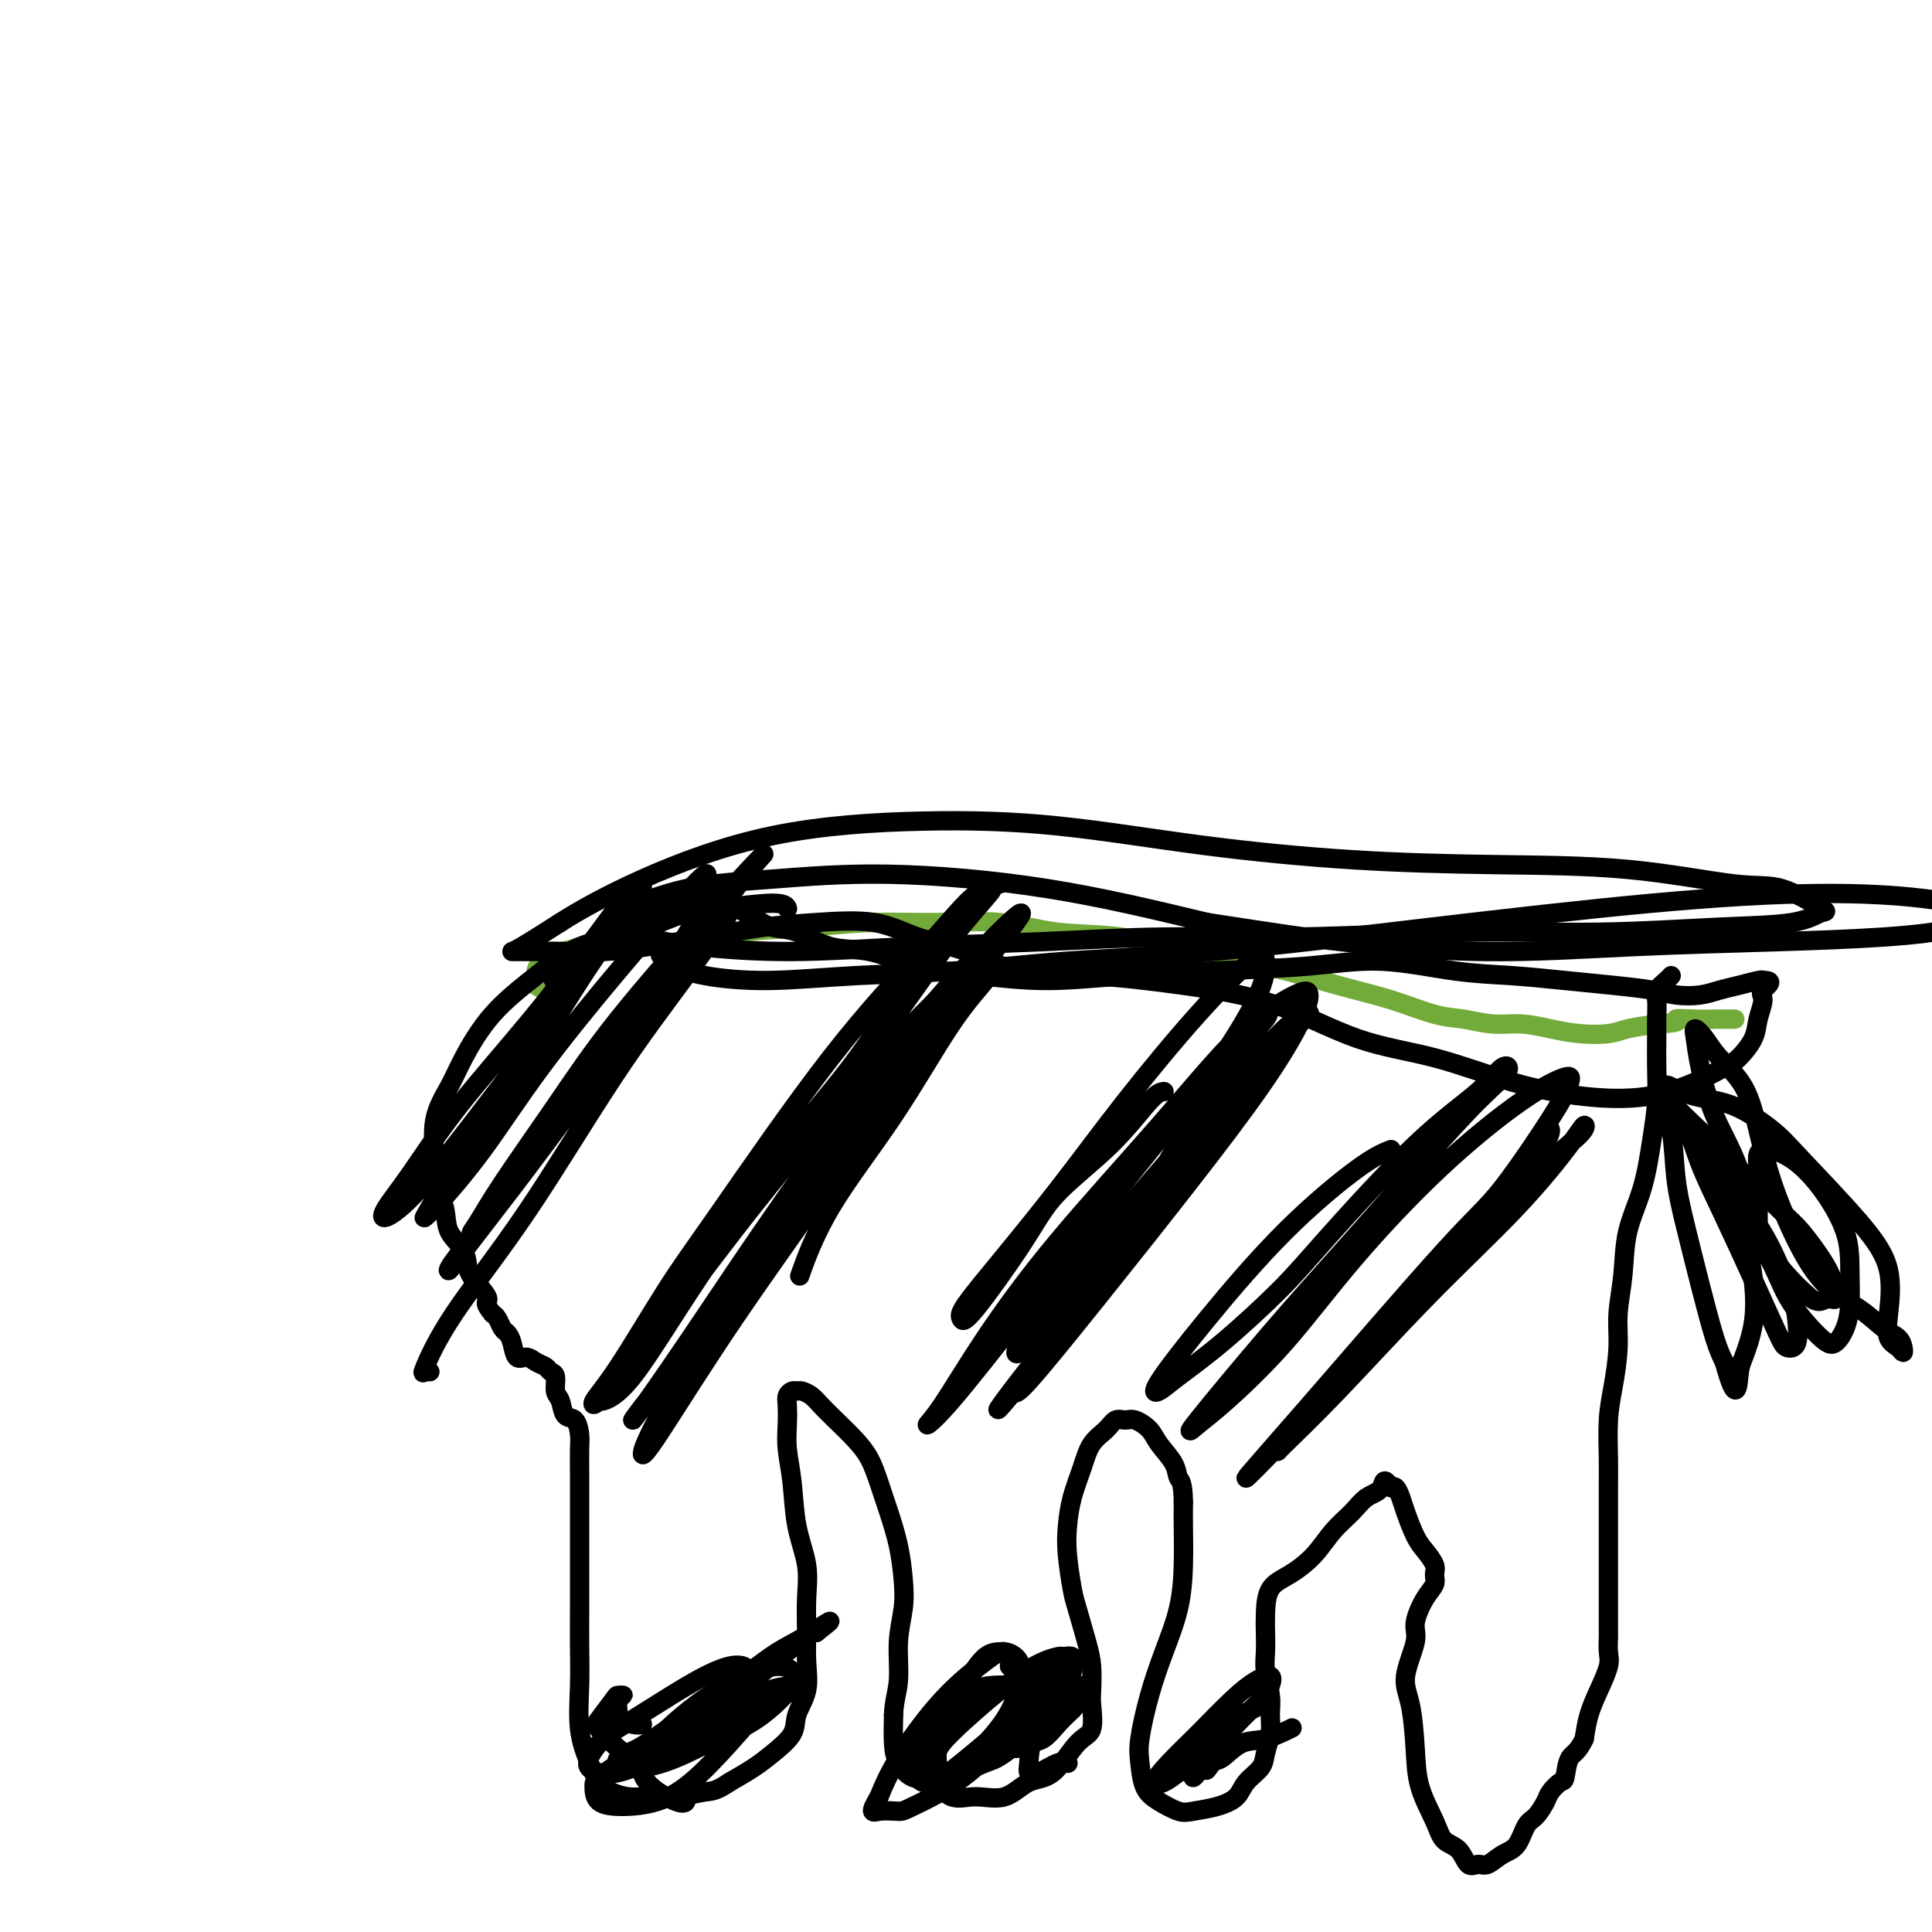 <svg viewBox='0 0 400 400' version='1.1' xmlns='http://www.w3.org/2000/svg' xmlns:xlink='http://www.w3.org/1999/xlink'><g fill='none' stroke='#73AB3A' stroke-width='4' stroke-linecap='round' stroke-linejoin='round'><path d='M114,205c-0.196,0.090 -0.393,0.179 -1,0c-0.607,-0.179 -1.625,-0.628 -2,-1c-0.375,-0.372 -0.108,-0.668 0,-1c0.108,-0.332 0.058,-0.701 0,-1c-0.058,-0.299 -0.122,-0.528 0,-1c0.122,-0.472 0.430,-1.188 1,-2c0.570,-0.812 1.401,-1.721 2,-2c0.599,-0.279 0.966,0.071 2,0c1.034,-0.071 2.735,-0.562 4,-1c1.265,-0.438 2.093,-0.824 4,-1c1.907,-0.176 4.891,-0.142 8,0c3.109,0.142 6.342,0.392 10,0c3.658,-0.392 7.741,-1.428 12,-2c4.259,-0.572 8.696,-0.682 13,-1c4.304,-0.318 8.476,-0.844 13,-1c4.524,-0.156 9.399,0.058 14,0c4.601,-0.058 8.930,-0.390 13,0c4.070,0.390 7.883,1.501 12,2c4.117,0.499 8.537,0.387 13,1c4.463,0.613 8.969,1.950 14,3c5.031,1.050 10.588,1.811 16,3c5.412,1.189 10.680,2.806 15,4c4.320,1.194 7.693,1.965 11,3c3.307,1.035 6.546,2.333 9,3c2.454,0.667 4.121,0.704 6,1c1.879,0.296 3.970,0.851 6,1c2.030,0.149 4.001,-0.107 6,0c1.999,0.107 4.027,0.576 6,1c1.973,0.424 3.890,0.805 6,1c2.110,0.195 4.414,0.206 6,0c1.586,-0.206 2.453,-0.630 4,-1c1.547,-0.370 3.773,-0.685 6,-1'/><path d='M343,212c5.982,-0.226 3.936,-0.793 4,-1c0.064,-0.207 2.238,-0.056 4,0c1.762,0.056 3.113,0.015 4,0c0.887,-0.015 1.310,-0.004 2,0c0.690,0.004 1.647,0.001 2,0c0.353,-0.001 0.101,-0.000 0,0c-0.101,0.000 -0.050,0.000 0,0'/></g>
<g fill='none' stroke='#000000' stroke-width='4' stroke-linecap='round' stroke-linejoin='round'><path d='M117,203c-0.743,0.023 -1.486,0.047 -2,0c-0.514,-0.047 -0.799,-0.163 0,-1c0.799,-0.837 2.682,-2.395 5,-4c2.318,-1.605 5.071,-3.257 8,-5c2.929,-1.743 6.033,-3.575 9,-5c2.967,-1.425 5.798,-2.441 8,-3c2.202,-0.559 3.777,-0.660 5,0c1.223,0.660 2.096,2.083 3,3c0.904,0.917 1.841,1.329 3,2c1.159,0.671 2.541,1.601 4,2c1.459,0.399 2.996,0.267 5,1c2.004,0.733 4.475,2.330 7,3c2.525,0.670 5.103,0.411 8,1c2.897,0.589 6.113,2.025 10,3c3.887,0.975 8.445,1.488 13,2c4.555,0.512 9.106,1.021 14,1c4.894,-0.021 10.132,-0.573 16,-1c5.868,-0.427 12.368,-0.728 19,-1c6.632,-0.272 13.396,-0.515 19,-1c5.604,-0.485 10.046,-1.213 15,-1c4.954,0.213 10.418,1.366 15,2c4.582,0.634 8.282,0.748 12,1c3.718,0.252 7.453,0.643 11,1c3.547,0.357 6.906,0.681 10,1c3.094,0.319 5.922,0.633 8,1c2.078,0.367 3.404,0.788 5,1c1.596,0.212 3.461,0.214 5,0c1.539,-0.214 2.753,-0.645 4,-1c1.247,-0.355 2.528,-0.634 4,-1c1.472,-0.366 3.135,-0.819 4,-1c0.865,-0.181 0.933,-0.091 1,0'/><path d='M365,203c2.770,-0.081 0.694,1.218 0,2c-0.694,0.782 -0.007,1.048 0,2c0.007,0.952 -0.665,2.589 -1,4c-0.335,1.411 -0.334,2.595 -1,4c-0.666,1.405 -1.998,3.030 -3,4c-1.002,0.970 -1.674,1.286 -3,2c-1.326,0.714 -3.306,1.825 -6,3c-2.694,1.175 -6.103,2.415 -10,3c-3.897,0.585 -8.283,0.516 -13,0c-4.717,-0.516 -9.764,-1.478 -15,-3c-5.236,-1.522 -10.662,-3.602 -16,-5c-5.338,-1.398 -10.587,-2.112 -16,-4c-5.413,-1.888 -10.989,-4.950 -17,-7c-6.011,-2.050 -12.457,-3.090 -19,-4c-6.543,-0.910 -13.181,-1.691 -19,-2c-5.819,-0.309 -10.818,-0.146 -15,-1c-4.182,-0.854 -7.548,-2.724 -11,-4c-3.452,-1.276 -6.991,-1.958 -10,-3c-3.009,-1.042 -5.488,-2.444 -9,-3c-3.512,-0.556 -8.057,-0.264 -12,0c-3.943,0.264 -7.283,0.502 -11,1c-3.717,0.498 -7.811,1.258 -12,2c-4.189,0.742 -8.474,1.467 -12,2c-3.526,0.533 -6.294,0.875 -9,1c-2.706,0.125 -5.351,0.034 -7,0c-1.649,-0.034 -2.304,-0.009 -4,0c-1.696,0.009 -4.434,0.002 -6,0c-1.566,-0.002 -1.960,-0.001 -2,0c-0.040,0.001 0.274,0.000 2,-1c1.726,-1.000 4.863,-3.000 8,-5'/><path d='M116,191c3.859,-2.470 9.506,-5.644 17,-9c7.494,-3.356 16.836,-6.893 27,-9c10.164,-2.107 21.152,-2.785 31,-3c9.848,-0.215 18.558,0.034 28,1c9.442,0.966 19.616,2.648 30,4c10.384,1.352 20.979,2.372 31,3c10.021,0.628 19.467,0.862 29,1c9.533,0.138 19.152,0.179 28,1c8.848,0.821 16.923,2.423 22,3c5.077,0.577 7.154,0.129 10,1c2.846,0.871 6.460,3.060 8,4c1.540,0.940 1.004,0.629 0,1c-1.004,0.371 -2.478,1.424 -6,2c-3.522,0.576 -9.094,0.675 -16,1c-6.906,0.325 -15.148,0.875 -24,1c-8.852,0.125 -18.316,-0.174 -29,0c-10.684,0.174 -22.588,0.822 -33,1c-10.412,0.178 -19.331,-0.112 -28,0c-8.669,0.112 -17.089,0.628 -26,1c-8.911,0.372 -18.312,0.602 -27,1c-8.688,0.398 -16.664,0.964 -24,1c-7.336,0.036 -14.033,-0.460 -19,-1c-4.967,-0.540 -8.203,-1.125 -11,-2c-2.797,-0.875 -5.155,-2.041 -6,-3c-0.845,-0.959 -0.177,-1.712 0,-2c0.177,-0.288 -0.136,-0.110 2,-1c2.136,-0.890 6.722,-2.849 12,-4c5.278,-1.151 11.250,-1.494 18,-2c6.750,-0.506 14.279,-1.175 24,-1c9.721,0.175 21.635,1.193 33,3c11.365,1.807 22.183,4.404 33,7'/><path d='M250,191c15.193,2.319 20.174,3.116 28,4c7.826,0.884 18.497,1.854 29,2c10.503,0.146 20.839,-0.532 31,-1c10.161,-0.468 20.149,-0.726 29,-1c8.851,-0.274 16.566,-0.563 23,-1c6.434,-0.437 11.586,-1.022 15,-2c3.414,-0.978 5.090,-2.349 6,-3c0.910,-0.651 1.053,-0.581 -1,-1c-2.053,-0.419 -6.303,-1.328 -12,-2c-5.697,-0.672 -12.841,-1.106 -22,-1c-9.159,0.106 -20.333,0.753 -34,2c-13.667,1.247 -29.827,3.093 -46,5c-16.173,1.907 -32.361,3.874 -45,5c-12.639,1.126 -21.731,1.410 -30,2c-8.269,0.590 -15.716,1.487 -23,2c-7.284,0.513 -14.404,0.641 -21,1c-6.596,0.359 -12.668,0.947 -18,1c-5.332,0.053 -9.924,-0.429 -13,-1c-3.076,-0.571 -4.636,-1.231 -6,-2c-1.364,-0.769 -2.533,-1.648 -3,-2c-0.467,-0.352 -0.234,-0.176 0,0'/><path d='M346,202c-0.196,0.230 -0.392,0.461 -1,1c-0.608,0.539 -1.627,1.387 -2,2c-0.373,0.613 -0.099,0.990 0,2c0.099,1.010 0.024,2.653 0,4c-0.024,1.347 0.003,2.398 0,4c-0.003,1.602 -0.036,3.755 0,6c0.036,2.245 0.140,4.583 0,7c-0.140,2.417 -0.525,4.914 -1,8c-0.475,3.086 -1.041,6.762 -2,10c-0.959,3.238 -2.312,6.038 -3,9c-0.688,2.962 -0.710,6.088 -1,9c-0.290,2.912 -0.848,5.612 -1,8c-0.152,2.388 0.103,4.465 0,7c-0.103,2.535 -0.563,5.528 -1,8c-0.437,2.472 -0.849,4.422 -1,7c-0.151,2.578 -0.040,5.784 0,8c0.040,2.216 0.011,3.443 0,5c-0.011,1.557 -0.003,3.445 0,5c0.003,1.555 0.001,2.776 0,4c-0.001,1.224 -0.000,2.452 0,4c0.000,1.548 0.000,3.417 0,5c-0.000,1.583 0.000,2.881 0,4c-0.000,1.119 -0.000,2.061 0,3c0.000,0.939 0.002,1.877 0,3c-0.002,1.123 -0.006,2.431 0,3c0.006,0.569 0.023,0.398 0,1c-0.023,0.602 -0.086,1.976 0,3c0.086,1.024 0.322,1.697 0,3c-0.322,1.303 -1.202,3.235 -2,5c-0.798,1.765 -1.514,3.361 -2,5c-0.486,1.639 -0.743,3.319 -1,5'/><path d='M328,360c-1.401,2.993 -2.402,2.975 -3,4c-0.598,1.025 -0.793,3.094 -1,4c-0.207,0.906 -0.426,0.649 -1,1c-0.574,0.351 -1.504,1.309 -2,2c-0.496,0.691 -0.558,1.115 -1,2c-0.442,0.885 -1.263,2.231 -2,3c-0.737,0.769 -1.391,0.962 -2,2c-0.609,1.038 -1.175,2.922 -2,4c-0.825,1.078 -1.911,1.351 -3,2c-1.089,0.649 -2.183,1.675 -3,2c-0.817,0.325 -1.358,-0.052 -2,0c-0.642,0.052 -1.384,0.533 -2,0c-0.616,-0.533 -1.107,-2.081 -2,-3c-0.893,-0.919 -2.189,-1.211 -3,-2c-0.811,-0.789 -1.137,-2.077 -2,-4c-0.863,-1.923 -2.262,-4.483 -3,-7c-0.738,-2.517 -0.816,-4.993 -1,-8c-0.184,-3.007 -0.475,-6.545 -1,-9c-0.525,-2.455 -1.286,-3.827 -1,-6c0.286,-2.173 1.617,-5.149 2,-7c0.383,-1.851 -0.183,-2.578 0,-4c0.183,-1.422 1.115,-3.539 2,-5c0.885,-1.461 1.724,-2.265 2,-3c0.276,-0.735 -0.010,-1.401 0,-2c0.010,-0.599 0.315,-1.133 0,-2c-0.315,-0.867 -1.250,-2.068 -2,-3c-0.750,-0.932 -1.314,-1.595 -2,-3c-0.686,-1.405 -1.493,-3.552 -2,-5c-0.507,-1.448 -0.713,-2.198 -1,-3c-0.287,-0.802 -0.653,-1.658 -1,-2c-0.347,-0.342 -0.673,-0.171 -1,0'/><path d='M288,308c-1.698,-2.560 -1.443,-0.962 -2,0c-0.557,0.962 -1.926,1.286 -3,2c-1.074,0.714 -1.853,1.816 -3,3c-1.147,1.184 -2.661,2.448 -4,4c-1.339,1.552 -2.502,3.391 -4,5c-1.498,1.609 -3.329,2.990 -5,4c-1.671,1.010 -3.181,1.651 -4,3c-0.819,1.349 -0.948,3.407 -1,5c-0.052,1.593 -0.028,2.722 0,4c0.028,1.278 0.061,2.704 0,4c-0.061,1.296 -0.216,2.461 0,4c0.216,1.539 0.803,3.451 1,5c0.197,1.549 0.004,2.735 0,4c-0.004,1.265 0.180,2.607 0,4c-0.180,1.393 -0.724,2.835 -1,4c-0.276,1.165 -0.283,2.053 -1,3c-0.717,0.947 -2.144,1.954 -3,3c-0.856,1.046 -1.142,2.131 -2,3c-0.858,0.869 -2.289,1.522 -4,2c-1.711,0.478 -3.702,0.782 -5,1c-1.298,0.218 -1.904,0.352 -3,0c-1.096,-0.352 -2.681,-1.189 -4,-2c-1.319,-0.811 -2.373,-1.596 -3,-3c-0.627,-1.404 -0.827,-3.429 -1,-5c-0.173,-1.571 -0.320,-2.689 0,-5c0.320,-2.311 1.105,-5.815 2,-9c0.895,-3.185 1.900,-6.052 3,-9c1.100,-2.948 2.295,-5.976 3,-9c0.705,-3.024 0.921,-6.045 1,-9c0.079,-2.955 0.023,-5.844 0,-8c-0.023,-2.156 -0.011,-3.578 0,-5'/><path d='M245,311c-0.054,-4.408 -0.690,-4.429 -1,-5c-0.310,-0.571 -0.295,-1.694 -1,-3c-0.705,-1.306 -2.128,-2.796 -3,-4c-0.872,-1.204 -1.191,-2.121 -2,-3c-0.809,-0.879 -2.107,-1.720 -3,-2c-0.893,-0.280 -1.380,0.002 -2,0c-0.620,-0.002 -1.374,-0.288 -2,0c-0.626,0.288 -1.124,1.149 -2,2c-0.876,0.851 -2.131,1.690 -3,3c-0.869,1.310 -1.354,3.089 -2,5c-0.646,1.911 -1.453,3.953 -2,6c-0.547,2.047 -0.834,4.098 -1,6c-0.166,1.902 -0.213,3.655 0,6c0.213,2.345 0.684,5.283 1,7c0.316,1.717 0.476,2.214 1,4c0.524,1.786 1.410,4.860 2,7c0.590,2.140 0.883,3.346 1,5c0.117,1.654 0.059,3.757 0,5c-0.059,1.243 -0.118,1.626 0,3c0.118,1.374 0.414,3.739 0,5c-0.414,1.261 -1.537,1.419 -3,3c-1.463,1.581 -3.265,4.584 -5,6c-1.735,1.416 -3.401,1.244 -5,2c-1.599,0.756 -3.131,2.439 -5,3c-1.869,0.561 -4.077,-0.002 -6,0c-1.923,0.002 -3.563,0.568 -5,0c-1.437,-0.568 -2.672,-2.271 -4,-3c-1.328,-0.729 -2.748,-0.484 -4,-1c-1.252,-0.516 -2.337,-1.793 -3,-3c-0.663,-1.207 -0.904,-2.345 -1,-4c-0.096,-1.655 -0.048,-3.828 0,-6'/><path d='M185,355c0.087,-2.741 0.806,-4.594 1,-7c0.194,-2.406 -0.136,-5.366 0,-8c0.136,-2.634 0.738,-4.941 1,-7c0.262,-2.059 0.184,-3.870 0,-6c-0.184,-2.130 -0.474,-4.579 -1,-7c-0.526,-2.421 -1.288,-4.815 -2,-7c-0.712,-2.185 -1.374,-4.160 -2,-6c-0.626,-1.840 -1.217,-3.543 -2,-5c-0.783,-1.457 -1.758,-2.667 -3,-4c-1.242,-1.333 -2.753,-2.788 -4,-4c-1.247,-1.212 -2.232,-2.182 -3,-3c-0.768,-0.818 -1.320,-1.485 -2,-2c-0.680,-0.515 -1.489,-0.880 -2,-1c-0.511,-0.120 -0.725,0.004 -1,0c-0.275,-0.004 -0.610,-0.135 -1,0c-0.390,0.135 -0.833,0.535 -1,1c-0.167,0.465 -0.057,0.996 0,2c0.057,1.004 0.061,2.482 0,4c-0.061,1.518 -0.188,3.075 0,5c0.188,1.925 0.692,4.218 1,7c0.308,2.782 0.422,6.052 1,9c0.578,2.948 1.621,5.575 2,8c0.379,2.425 0.094,4.648 0,7c-0.094,2.352 0.002,4.834 0,7c-0.002,2.166 -0.104,4.015 0,6c0.104,1.985 0.413,4.106 0,6c-0.413,1.894 -1.547,3.560 -2,5c-0.453,1.440 -0.225,2.654 -1,4c-0.775,1.346 -2.555,2.824 -4,4c-1.445,1.176 -2.556,2.050 -4,3c-1.444,0.950 -3.222,1.975 -5,3'/><path d='M151,369c-2.865,1.938 -3.526,1.783 -5,2c-1.474,0.217 -3.759,0.805 -6,1c-2.241,0.195 -4.436,-0.001 -6,0c-1.564,0.001 -2.496,0.201 -4,0c-1.504,-0.201 -3.580,-0.803 -5,-2c-1.420,-1.197 -2.184,-2.988 -3,-5c-0.816,-2.012 -1.683,-4.244 -2,-7c-0.317,-2.756 -0.085,-6.037 0,-9c0.085,-2.963 0.023,-5.606 0,-8c-0.023,-2.394 -0.006,-4.537 0,-7c0.006,-2.463 0.001,-5.247 0,-8c-0.001,-2.753 0.000,-5.474 0,-8c-0.000,-2.526 -0.002,-4.856 0,-7c0.002,-2.144 0.008,-4.103 0,-6c-0.008,-1.897 -0.029,-3.734 0,-5c0.029,-1.266 0.109,-1.962 0,-3c-0.109,-1.038 -0.407,-2.418 -1,-3c-0.593,-0.582 -1.483,-0.365 -2,-1c-0.517,-0.635 -0.663,-2.121 -1,-3c-0.337,-0.879 -0.867,-1.152 -1,-2c-0.133,-0.848 0.130,-2.270 0,-3c-0.130,-0.730 -0.655,-0.767 -1,-1c-0.345,-0.233 -0.512,-0.660 -1,-1c-0.488,-0.340 -1.297,-0.592 -2,-1c-0.703,-0.408 -1.302,-0.973 -2,-1c-0.698,-0.027 -1.496,0.483 -2,0c-0.504,-0.483 -0.712,-1.961 -1,-3c-0.288,-1.039 -0.654,-1.639 -1,-2c-0.346,-0.361 -0.670,-0.482 -1,-1c-0.330,-0.518 -0.666,-1.434 -1,-2c-0.334,-0.566 -0.667,-0.783 -1,-1'/><path d='M102,272c-2.148,-2.543 -1.017,-2.402 -1,-3c0.017,-0.598 -1.079,-1.935 -2,-3c-0.921,-1.065 -1.666,-1.857 -2,-3c-0.334,-1.143 -0.257,-2.637 -1,-4c-0.743,-1.363 -2.307,-2.596 -3,-4c-0.693,-1.404 -0.516,-2.979 -1,-5c-0.484,-2.021 -1.629,-4.486 -2,-6c-0.371,-1.514 0.031,-2.075 0,-4c-0.031,-1.925 -0.497,-5.212 0,-8c0.497,-2.788 1.955,-5.075 3,-7c1.045,-1.925 1.677,-3.486 3,-6c1.323,-2.514 3.337,-5.980 6,-9c2.663,-3.020 5.976,-5.592 9,-8c3.024,-2.408 5.759,-4.650 9,-6c3.241,-1.350 6.988,-1.808 11,-3c4.012,-1.192 8.291,-3.118 11,-4c2.709,-0.882 3.850,-0.721 7,-1c3.150,-0.279 8.310,-0.998 11,-1c2.690,-0.002 2.912,0.714 3,1c0.088,0.286 0.044,0.143 0,0'/><path d='M109,219c0.334,-1.518 0.667,-3.036 1,-4c0.333,-0.964 0.665,-1.375 1,-2c0.335,-0.625 0.672,-1.464 1,-2c0.328,-0.536 0.645,-0.770 1,-1c0.355,-0.230 0.746,-0.456 0,1c-0.746,1.456 -2.630,4.593 -5,8c-2.370,3.407 -5.226,7.083 -9,12c-3.774,4.917 -8.467,11.076 -12,15c-3.533,3.924 -5.905,5.613 -7,6c-1.095,0.387 -0.913,-0.529 0,-2c0.913,-1.471 2.559,-3.498 5,-7c2.441,-3.502 5.679,-8.479 10,-14c4.321,-5.521 9.727,-11.588 15,-18c5.273,-6.412 10.414,-13.171 14,-18c3.586,-4.829 5.619,-7.727 7,-9c1.381,-1.273 2.112,-0.920 2,0c-0.112,0.920 -1.067,2.408 -3,5c-1.933,2.592 -4.845,6.289 -8,11c-3.155,4.711 -6.554,10.436 -11,17c-4.446,6.564 -9.940,13.969 -14,20c-4.060,6.031 -6.685,10.690 -8,13c-1.315,2.310 -1.320,2.271 -1,2c0.320,-0.271 0.966,-0.774 3,-3c2.034,-2.226 5.456,-6.173 9,-11c3.544,-4.827 7.210,-10.532 12,-17c4.790,-6.468 10.705,-13.700 16,-20c5.295,-6.300 9.968,-11.669 13,-15c3.032,-3.331 4.421,-4.625 5,-5c0.579,-0.375 0.348,0.168 0,2c-0.348,1.832 -0.814,4.952 -3,9c-2.186,4.048 -6.093,9.024 -10,14'/><path d='M133,206c-4.237,7.333 -8.330,13.167 -13,20c-4.670,6.833 -9.916,14.667 -14,20c-4.084,5.333 -7.006,8.165 -8,9c-0.994,0.835 -0.062,-0.327 1,-2c1.062,-1.673 2.252,-3.855 5,-8c2.748,-4.145 7.054,-10.252 11,-16c3.946,-5.748 7.531,-11.138 13,-18c5.469,-6.862 12.822,-15.198 18,-21c5.178,-5.802 8.180,-9.071 10,-11c1.820,-1.929 2.458,-2.520 2,-2c-0.458,0.520 -2.011,2.149 -5,6c-2.989,3.851 -7.415,9.923 -13,17c-5.585,7.077 -12.330,15.159 -19,24c-6.670,8.841 -13.265,18.441 -18,25c-4.735,6.559 -7.611,10.078 -9,12c-1.389,1.922 -1.291,2.246 -1,2c0.291,-0.246 0.777,-1.062 3,-4c2.223,-2.938 6.185,-8.000 10,-13c3.815,-5.000 7.483,-9.940 12,-16c4.517,-6.060 9.881,-13.240 15,-20c5.119,-6.760 9.992,-13.102 13,-17c3.008,-3.898 4.150,-5.354 5,-6c0.850,-0.646 1.408,-0.481 0,2c-1.408,2.481 -4.781,7.279 -9,13c-4.219,5.721 -9.286,12.366 -15,21c-5.714,8.634 -12.077,19.256 -18,28c-5.923,8.744 -11.405,15.611 -15,21c-3.595,5.389 -5.304,9.300 -6,11c-0.696,1.700 -0.380,1.188 0,1c0.380,-0.188 0.823,-0.054 1,0c0.177,0.054 0.089,0.027 0,0'/><path d='M207,183c-1.358,0.311 -2.715,0.622 -4,2c-1.285,1.378 -2.496,3.822 -5,7c-2.504,3.178 -6.300,7.089 -10,12c-3.700,4.911 -7.302,10.822 -12,17c-4.698,6.178 -10.491,12.622 -16,20c-5.509,7.378 -10.734,15.691 -16,23c-5.266,7.309 -10.574,13.613 -14,18c-3.426,4.387 -4.969,6.856 -6,8c-1.031,1.144 -1.548,0.963 -1,0c0.548,-0.963 2.162,-2.707 5,-7c2.838,-4.293 6.898,-11.136 10,-16c3.102,-4.864 5.244,-7.748 11,-16c5.756,-8.252 15.125,-21.871 23,-32c7.875,-10.129 14.257,-16.767 19,-22c4.743,-5.233 7.846,-9.062 10,-11c2.154,-1.938 3.360,-1.985 4,-2c0.640,-0.015 0.716,0.003 -1,2c-1.716,1.997 -5.223,5.974 -9,11c-3.777,5.026 -7.822,11.102 -13,18c-5.178,6.898 -11.487,14.619 -18,23c-6.513,8.381 -13.229,17.421 -19,26c-5.771,8.579 -10.596,16.696 -14,21c-3.404,4.304 -5.387,4.796 -6,5c-0.613,0.204 0.143,0.122 2,-2c1.857,-2.122 4.814,-6.282 9,-12c4.186,-5.718 9.600,-12.992 15,-20c5.400,-7.008 10.787,-13.748 17,-21c6.213,-7.252 13.253,-15.016 19,-21c5.747,-5.984 10.201,-10.188 13,-13c2.799,-2.812 3.943,-4.232 4,-4c0.057,0.232 -0.971,2.116 -2,4'/><path d='M202,201c-1.050,1.106 -2.675,1.870 -7,7c-4.325,5.130 -11.349,14.627 -18,23c-6.651,8.373 -12.927,15.623 -19,24c-6.073,8.377 -11.941,17.881 -16,24c-4.059,6.119 -6.307,8.854 -8,11c-1.693,2.146 -2.831,3.704 -3,4c-0.169,0.296 0.633,-0.669 3,-4c2.367,-3.331 6.301,-9.030 11,-16c4.699,-6.970 10.162,-15.213 17,-25c6.838,-9.787 15.050,-21.118 22,-30c6.950,-8.882 12.640,-15.316 17,-20c4.360,-4.684 7.392,-7.617 9,-9c1.608,-1.383 1.792,-1.216 1,0c-0.792,1.216 -2.561,3.480 -6,8c-3.439,4.520 -8.548,11.295 -14,19c-5.452,7.705 -11.247,16.338 -18,26c-6.753,9.662 -14.465,20.352 -21,30c-6.535,9.648 -11.893,18.255 -15,23c-3.107,4.745 -3.962,5.628 -4,5c-0.038,-0.628 0.741,-2.768 3,-7c2.259,-4.232 5.999,-10.556 11,-18c5.001,-7.444 11.264,-16.006 18,-25c6.736,-8.994 13.945,-18.419 20,-26c6.055,-7.581 10.955,-13.317 14,-17c3.045,-3.683 4.234,-5.311 5,-6c0.766,-0.689 1.108,-0.439 0,1c-1.108,1.439 -3.667,4.065 -7,9c-3.333,4.935 -7.440,12.178 -12,19c-4.560,6.822 -9.574,13.221 -13,19c-3.426,5.779 -5.265,10.937 -6,13c-0.735,2.063 -0.368,1.032 0,0'/><path d='M241,226c-0.659,0.077 -1.318,0.155 -3,2c-1.682,1.845 -4.387,5.459 -8,9c-3.613,3.541 -8.133,7.011 -11,10c-2.867,2.989 -4.082,5.496 -7,10c-2.918,4.504 -7.539,11.003 -10,14c-2.461,2.997 -2.764,2.492 -3,2c-0.236,-0.492 -0.407,-0.973 1,-3c1.407,-2.027 4.390,-5.602 8,-10c3.610,-4.398 7.847,-9.621 12,-15c4.153,-5.379 8.223,-10.916 13,-17c4.777,-6.084 10.261,-12.715 15,-18c4.739,-5.285 8.731,-9.225 11,-11c2.269,-1.775 2.814,-1.385 3,0c0.186,1.385 0.014,3.763 -2,8c-2.014,4.237 -5.869,10.331 -10,16c-4.131,5.669 -8.538,10.911 -15,19c-6.462,8.089 -14.980,19.023 -22,28c-7.020,8.977 -12.543,15.997 -16,20c-3.457,4.003 -4.848,4.990 -5,5c-0.152,0.010 0.937,-0.956 3,-4c2.063,-3.044 5.102,-8.164 9,-14c3.898,-5.836 8.657,-12.387 15,-20c6.343,-7.613 14.272,-16.289 21,-24c6.728,-7.711 12.257,-14.456 17,-19c4.743,-4.544 8.702,-6.886 11,-8c2.298,-1.114 2.937,-1.000 3,0c0.063,1.000 -0.449,2.885 -2,6c-1.551,3.115 -4.142,7.459 -8,13c-3.858,5.541 -8.982,12.279 -15,20c-6.018,7.721 -12.928,16.425 -19,24c-6.072,7.575 -11.306,14.021 -14,17c-2.694,2.979 -2.847,2.489 -3,2'/><path d='M210,288c-7.519,9.037 -0.818,0.131 4,-6c4.818,-6.131 7.753,-9.486 12,-15c4.247,-5.514 9.807,-13.188 16,-21c6.193,-7.812 13.019,-15.763 17,-21c3.981,-5.237 5.119,-7.762 7,-10c1.881,-2.238 4.507,-4.191 5,-5c0.493,-0.809 -1.146,-0.474 -4,2c-2.854,2.474 -6.922,7.088 -12,13c-5.078,5.912 -11.165,13.123 -18,21c-6.835,7.877 -14.419,16.420 -19,22c-4.581,5.580 -6.159,8.195 -7,10c-0.841,1.805 -0.943,2.799 0,2c0.943,-0.799 2.933,-3.390 6,-7c3.067,-3.610 7.213,-8.238 12,-14c4.787,-5.762 10.217,-12.659 15,-20c4.783,-7.341 8.919,-15.125 12,-20c3.081,-4.875 5.108,-6.842 6,-8c0.892,-1.158 0.648,-1.506 0,-1c-0.648,0.506 -1.699,1.868 -4,5c-2.301,3.132 -5.850,8.036 -9,13c-3.150,4.964 -5.900,9.990 -7,12c-1.100,2.010 -0.550,1.005 0,0'/><path d='M288,238c-1.665,0.664 -3.331,1.329 -7,4c-3.669,2.671 -9.342,7.350 -15,13c-5.658,5.650 -11.300,12.271 -16,18c-4.700,5.729 -8.457,10.565 -10,13c-1.543,2.435 -0.871,2.467 0,2c0.871,-0.467 1.942,-1.433 4,-3c2.058,-1.567 5.103,-3.733 9,-7c3.897,-3.267 8.647,-7.633 12,-11c3.353,-3.367 5.309,-5.735 10,-11c4.691,-5.265 12.119,-13.425 18,-19c5.881,-5.575 10.217,-8.563 13,-11c2.783,-2.437 4.014,-4.322 5,-5c0.986,-0.678 1.726,-0.150 1,1c-0.726,1.150 -2.918,2.923 -6,6c-3.082,3.077 -7.053,7.457 -12,13c-4.947,5.543 -10.871,12.249 -16,18c-5.129,5.751 -9.462,10.546 -15,17c-5.538,6.454 -12.280,14.568 -15,18c-2.720,3.432 -1.419,2.182 0,1c1.419,-1.182 2.956,-2.297 6,-5c3.044,-2.703 7.593,-6.995 12,-12c4.407,-5.005 8.670,-10.723 14,-17c5.330,-6.277 11.728,-13.114 18,-19c6.272,-5.886 12.419,-10.822 17,-14c4.581,-3.178 7.596,-4.597 9,-5c1.404,-0.403 1.196,0.209 1,1c-0.196,0.791 -0.382,1.760 -3,6c-2.618,4.240 -7.668,11.749 -11,16c-3.332,4.251 -4.945,5.242 -12,13c-7.055,7.758 -19.553,22.281 -28,32c-8.447,9.719 -12.842,14.634 -13,15c-0.158,0.366 3.921,-3.817 8,-8'/><path d='M266,298c4.522,-4.422 11.825,-11.477 16,-16c4.175,-4.523 5.220,-6.513 11,-13c5.780,-6.487 16.295,-17.472 23,-24c6.705,-6.528 9.599,-8.600 11,-10c1.401,-1.400 1.310,-2.129 1,-2c-0.310,0.129 -0.840,1.117 -3,4c-2.160,2.883 -5.951,7.662 -11,13c-5.049,5.338 -11.357,11.237 -18,18c-6.643,6.763 -13.620,14.392 -19,20c-5.380,5.608 -9.163,9.194 -11,11c-1.837,1.806 -1.727,1.831 -1,1c0.727,-0.831 2.072,-2.518 5,-6c2.928,-3.482 7.440,-8.758 12,-14c4.560,-5.242 9.167,-10.448 14,-16c4.833,-5.552 9.890,-11.448 14,-16c4.110,-4.552 7.273,-7.758 9,-10c1.727,-2.242 2.020,-3.518 2,-4c-0.020,-0.482 -0.351,-0.168 -1,1c-0.649,1.168 -1.614,3.191 -2,4c-0.386,0.809 -0.193,0.405 0,0'/><path d='M345,227c-0.011,-0.792 -0.022,-1.584 0,-2c0.022,-0.416 0.077,-0.458 1,0c0.923,0.458 2.714,1.414 5,2c2.286,0.586 5.069,0.803 8,2c2.931,1.197 6.012,3.376 8,5c1.988,1.624 2.885,2.693 6,6c3.115,3.307 8.449,8.850 12,13c3.551,4.150 5.319,6.906 6,10c0.681,3.094 0.274,6.526 0,9c-0.274,2.474 -0.415,3.991 0,5c0.415,1.009 1.385,1.509 2,2c0.615,0.491 0.873,0.971 1,1c0.127,0.029 0.121,-0.393 0,-1c-0.121,-0.607 -0.359,-1.398 -1,-2c-0.641,-0.602 -1.687,-1.013 -3,-2c-1.313,-0.987 -2.893,-2.550 -5,-4c-2.107,-1.450 -4.739,-2.788 -7,-5c-2.261,-2.212 -4.149,-5.298 -6,-9c-1.851,-3.702 -3.664,-8.020 -5,-12c-1.336,-3.980 -2.194,-7.621 -3,-11c-0.806,-3.379 -1.562,-6.495 -3,-9c-1.438,-2.505 -3.560,-4.397 -5,-6c-1.440,-1.603 -2.197,-2.915 -3,-4c-0.803,-1.085 -1.653,-1.942 -2,-2c-0.347,-0.058 -0.192,0.683 0,2c0.192,1.317 0.421,3.209 1,6c0.579,2.791 1.509,6.480 3,10c1.491,3.520 3.544,6.871 5,11c1.456,4.129 2.315,9.035 4,13c1.685,3.965 4.196,6.990 6,9c1.804,2.010 2.902,3.005 4,4'/><path d='M374,268c2.335,2.219 3.173,1.268 4,1c0.827,-0.268 1.643,0.148 2,0c0.357,-0.148 0.256,-0.861 0,-2c-0.256,-1.139 -0.666,-2.704 -2,-5c-1.334,-2.296 -3.593,-5.324 -5,-7c-1.407,-1.676 -1.963,-2.000 -5,-5c-3.037,-3.000 -8.556,-8.675 -13,-13c-4.444,-4.325 -7.814,-7.298 -9,-9c-1.186,-1.702 -0.188,-2.131 0,-2c0.188,0.131 -0.433,0.823 0,2c0.433,1.177 1.919,2.840 3,5c1.081,2.160 1.755,4.817 3,8c1.245,3.183 3.059,6.892 5,11c1.941,4.108 4.009,8.615 6,13c1.991,4.385 3.905,8.650 5,11c1.095,2.350 1.369,2.787 2,3c0.631,0.213 1.618,0.204 2,-1c0.382,-1.204 0.159,-3.602 0,-5c-0.159,-1.398 -0.253,-1.797 -1,-4c-0.747,-2.203 -2.147,-6.212 -4,-10c-1.853,-3.788 -4.159,-7.356 -7,-11c-2.841,-3.644 -6.219,-7.364 -9,-11c-2.781,-3.636 -4.967,-7.186 -6,-9c-1.033,-1.814 -0.913,-1.891 -1,-2c-0.087,-0.109 -0.383,-0.250 0,1c0.383,1.250 1.443,3.892 2,7c0.557,3.108 0.611,6.684 1,10c0.389,3.316 1.115,6.373 2,10c0.885,3.627 1.931,7.823 3,12c1.069,4.177 2.163,8.336 3,11c0.837,2.664 1.419,3.832 2,5'/><path d='M357,282c2.506,9.192 2.772,5.172 3,3c0.228,-2.172 0.419,-2.494 1,-4c0.581,-1.506 1.553,-4.194 2,-7c0.447,-2.806 0.368,-5.729 0,-9c-0.368,-3.271 -1.025,-6.889 -2,-10c-0.975,-3.111 -2.269,-5.716 -4,-9c-1.731,-3.284 -3.900,-7.248 -5,-9c-1.100,-1.752 -1.130,-1.293 -1,-1c0.130,0.293 0.419,0.420 1,1c0.581,0.580 1.454,1.612 3,4c1.546,2.388 3.765,6.130 6,10c2.235,3.870 4.486,7.866 6,11c1.514,3.134 2.290,5.404 4,8c1.710,2.596 4.353,5.516 6,7c1.647,1.484 2.298,1.531 3,1c0.702,-0.531 1.456,-1.641 2,-3c0.544,-1.359 0.877,-2.965 1,-5c0.123,-2.035 0.034,-4.497 0,-7c-0.034,-2.503 -0.013,-5.047 -1,-8c-0.987,-2.953 -2.982,-6.314 -5,-9c-2.018,-2.686 -4.057,-4.696 -6,-6c-1.943,-1.304 -3.789,-1.902 -5,-2c-1.211,-0.098 -1.789,0.303 -2,1c-0.211,0.697 -0.057,1.690 0,3c0.057,1.310 0.015,2.939 0,5c-0.015,2.061 -0.004,4.555 0,6c0.004,1.445 0.001,1.841 0,2c-0.001,0.159 -0.001,0.079 0,0'/><path d='M133,357c-0.505,0.113 -1.011,0.225 -2,0c-0.989,-0.225 -2.462,-0.789 -3,-1c-0.538,-0.211 -0.139,-0.071 0,0c0.139,0.071 0.020,0.072 0,0c-0.020,-0.072 0.060,-0.215 0,-1c-0.060,-0.785 -0.261,-2.210 0,-3c0.261,-0.790 0.985,-0.943 1,-1c0.015,-0.057 -0.678,-0.016 -1,0c-0.322,0.016 -0.274,0.008 -1,1c-0.726,0.992 -2.226,2.983 -3,4c-0.774,1.017 -0.822,1.059 0,2c0.822,0.941 2.515,2.782 4,4c1.485,1.218 2.763,1.814 5,2c2.237,0.186 5.433,-0.038 8,-1c2.567,-0.962 4.504,-2.660 7,-5c2.496,-2.340 5.549,-5.320 7,-7c1.451,-1.680 1.300,-2.060 1,-3c-0.300,-0.940 -0.748,-2.440 -2,-3c-1.252,-0.560 -3.309,-0.179 -6,1c-2.691,1.179 -6.015,3.156 -9,5c-2.985,1.844 -5.632,3.555 -8,5c-2.368,1.445 -4.456,2.623 -6,4c-1.544,1.377 -2.542,2.951 -3,4c-0.458,1.049 -0.375,1.573 0,2c0.375,0.427 1.042,0.759 2,1c0.958,0.241 2.209,0.393 4,0c1.791,-0.393 4.124,-1.329 7,-3c2.876,-1.671 6.297,-4.077 10,-7c3.703,-2.923 7.689,-6.364 12,-10c4.311,-3.636 8.946,-7.467 11,-9c2.054,-1.533 1.527,-0.766 1,0'/><path d='M169,338c5.392,-4.216 1.871,-1.757 -1,0c-2.871,1.757 -5.092,2.812 -7,4c-1.908,1.188 -3.503,2.508 -7,5c-3.497,2.492 -8.898,6.156 -13,9c-4.102,2.844 -6.907,4.868 -9,6c-2.093,1.132 -3.473,1.371 -4,2c-0.527,0.629 -0.199,1.648 0,2c0.199,0.352 0.269,0.036 1,0c0.731,-0.036 2.124,0.207 4,0c1.876,-0.207 4.236,-0.865 7,-2c2.764,-1.135 5.934,-2.748 8,-4c2.066,-1.252 3.029,-2.142 6,-4c2.971,-1.858 7.951,-4.683 10,-6c2.049,-1.317 1.166,-1.126 0,-1c-1.166,0.126 -2.614,0.187 -5,1c-2.386,0.813 -5.711,2.376 -9,4c-3.289,1.624 -6.541,3.307 -10,5c-3.459,1.693 -7.124,3.396 -10,5c-2.876,1.604 -4.964,3.108 -6,4c-1.036,0.892 -1.022,1.172 -1,2c0.022,0.828 0.050,2.203 1,3c0.950,0.797 2.822,1.016 5,1c2.178,-0.016 4.663,-0.266 7,-1c2.337,-0.734 4.528,-1.953 7,-4c2.472,-2.047 5.225,-4.923 8,-8c2.775,-3.077 5.570,-6.355 7,-8c1.430,-1.645 1.494,-1.656 1,-2c-0.494,-0.344 -1.545,-1.020 -3,-1c-1.455,0.020 -3.315,0.736 -5,1c-1.685,0.264 -3.196,0.075 -5,1c-1.804,0.925 -3.902,2.962 -6,5'/><path d='M140,357c-1.590,1.293 -2.567,2.026 -3,3c-0.433,0.974 -0.324,2.188 0,3c0.324,0.812 0.862,1.221 2,1c1.138,-0.221 2.877,-1.071 5,-2c2.123,-0.929 4.629,-1.938 7,-3c2.371,-1.062 4.607,-2.176 7,-4c2.393,-1.824 4.944,-4.357 6,-6c1.056,-1.643 0.617,-2.396 0,-3c-0.617,-0.604 -1.412,-1.058 -3,-1c-1.588,0.058 -3.968,0.629 -7,2c-3.032,1.371 -6.715,3.541 -10,6c-3.285,2.459 -6.173,5.205 -8,7c-1.827,1.795 -2.595,2.638 -3,4c-0.405,1.362 -0.449,3.241 1,5c1.449,1.759 4.390,3.397 6,4c1.610,0.603 1.889,0.172 2,0c0.111,-0.172 0.056,-0.086 0,0'/><path d='M209,345c0.101,-0.732 0.202,-1.464 0,-2c-0.202,-0.536 -0.706,-0.876 -1,-1c-0.294,-0.124 -0.376,-0.033 -1,0c-0.624,0.033 -1.788,0.007 -3,1c-1.212,0.993 -2.470,3.004 -4,5c-1.530,1.996 -3.332,3.978 -5,6c-1.668,2.022 -3.203,4.086 -4,6c-0.797,1.914 -0.856,3.680 -1,5c-0.144,1.320 -0.375,2.195 0,3c0.375,0.805 1.354,1.540 3,1c1.646,-0.540 3.959,-2.355 6,-4c2.041,-1.645 3.810,-3.121 6,-5c2.190,-1.879 4.800,-4.160 6,-6c1.200,-1.840 0.990,-3.237 1,-4c0.010,-0.763 0.241,-0.890 -1,-1c-1.241,-0.110 -3.955,-0.203 -6,0c-2.045,0.203 -3.421,0.702 -5,2c-1.579,1.298 -3.361,3.396 -5,5c-1.639,1.604 -3.135,2.716 -4,4c-0.865,1.284 -1.098,2.741 -1,4c0.098,1.259 0.525,2.321 1,3c0.475,0.679 0.996,0.977 2,1c1.004,0.023 2.492,-0.227 4,-1c1.508,-0.773 3.036,-2.068 5,-4c1.964,-1.932 4.364,-4.501 6,-7c1.636,-2.499 2.507,-4.927 3,-7c0.493,-2.073 0.606,-3.792 0,-5c-0.606,-1.208 -1.933,-1.904 -3,-2c-1.067,-0.096 -1.874,0.407 -4,2c-2.126,1.593 -5.573,4.275 -9,8c-3.427,3.725 -6.836,8.493 -9,12c-2.164,3.507 -3.082,5.754 -4,8'/><path d='M182,372c-2.235,3.771 -1.322,3.199 0,3c1.322,-0.199 3.052,-0.025 4,0c0.948,0.025 1.113,-0.098 3,-1c1.887,-0.902 5.497,-2.582 9,-5c3.503,-2.418 6.901,-5.572 10,-9c3.099,-3.428 5.899,-7.129 8,-10c2.101,-2.871 3.501,-4.913 4,-6c0.499,-1.087 0.095,-1.221 -1,-1c-1.095,0.221 -2.882,0.796 -5,2c-2.118,1.204 -4.567,3.037 -7,5c-2.433,1.963 -4.852,4.055 -7,6c-2.148,1.945 -4.027,3.744 -5,5c-0.973,1.256 -1.041,1.970 -1,3c0.041,1.030 0.190,2.375 1,3c0.810,0.625 2.280,0.529 4,0c1.720,-0.529 3.689,-1.491 5,-2c1.311,-0.509 1.962,-0.565 4,-2c2.038,-1.435 5.461,-4.249 8,-7c2.539,-2.751 4.193,-5.437 5,-7c0.807,-1.563 0.767,-2.002 1,-3c0.233,-0.998 0.740,-2.556 0,-3c-0.740,-0.444 -2.725,0.226 -4,1c-1.275,0.774 -1.839,1.652 -3,3c-1.161,1.348 -2.919,3.167 -4,5c-1.081,1.833 -1.486,3.681 -2,5c-0.514,1.319 -1.138,2.110 -1,3c0.138,0.890 1.037,1.879 2,2c0.963,0.121 1.990,-0.627 3,-1c1.010,-0.373 2.003,-0.370 3,-1c0.997,-0.630 1.999,-1.894 3,-3c1.001,-1.106 2.000,-2.053 3,-3'/><path d='M222,354c1.362,-1.467 1.766,-2.134 2,-3c0.234,-0.866 0.298,-1.932 0,-2c-0.298,-0.068 -0.956,0.861 -2,2c-1.044,1.139 -2.472,2.489 -4,4c-1.528,1.511 -3.157,3.182 -4,5c-0.843,1.818 -0.902,3.783 -1,5c-0.098,1.217 -0.236,1.685 0,2c0.236,0.315 0.847,0.476 2,0c1.153,-0.476 2.849,-1.590 4,-2c1.151,-0.410 1.757,-0.117 2,0c0.243,0.117 0.121,0.059 0,0'/><path d='M263,352c-0.442,0.199 -0.885,0.398 -2,1c-1.115,0.602 -2.904,1.606 -4,2c-1.096,0.394 -1.500,0.177 -2,1c-0.500,0.823 -1.098,2.688 -2,4c-0.902,1.312 -2.110,2.073 -3,3c-0.890,0.927 -1.464,2.020 -2,3c-0.536,0.980 -1.034,1.847 -1,2c0.034,0.153 0.601,-0.409 1,-1c0.399,-0.591 0.631,-1.210 2,-3c1.369,-1.790 3.876,-4.752 6,-7c2.124,-2.248 3.866,-3.784 5,-5c1.134,-1.216 1.659,-2.112 2,-3c0.341,-0.888 0.496,-1.768 0,-2c-0.496,-0.232 -1.645,0.183 -3,1c-1.355,0.817 -2.918,2.034 -5,4c-2.082,1.966 -4.683,4.679 -7,7c-2.317,2.321 -4.351,4.250 -6,6c-1.649,1.750 -2.914,3.321 -3,4c-0.086,0.679 1.008,0.467 2,0c0.992,-0.467 1.882,-1.190 3,-2c1.118,-0.810 2.464,-1.708 4,-3c1.536,-1.292 3.261,-2.977 4,-4c0.739,-1.023 0.493,-1.383 1,-2c0.507,-0.617 1.768,-1.489 2,-2c0.232,-0.511 -0.565,-0.659 -1,0c-0.435,0.659 -0.509,2.127 -1,3c-0.491,0.873 -1.400,1.152 -2,2c-0.600,0.848 -0.892,2.267 -1,3c-0.108,0.733 -0.031,0.781 0,1c0.031,0.219 0.015,0.610 0,1'/><path d='M250,366c-0.619,1.334 0.332,-0.329 1,-1c0.668,-0.671 1.052,-0.348 2,-1c0.948,-0.652 2.460,-2.278 4,-3c1.540,-0.722 3.107,-0.541 5,-1c1.893,-0.459 4.112,-1.560 5,-2c0.888,-0.440 0.444,-0.220 0,0'/></g>
</svg>